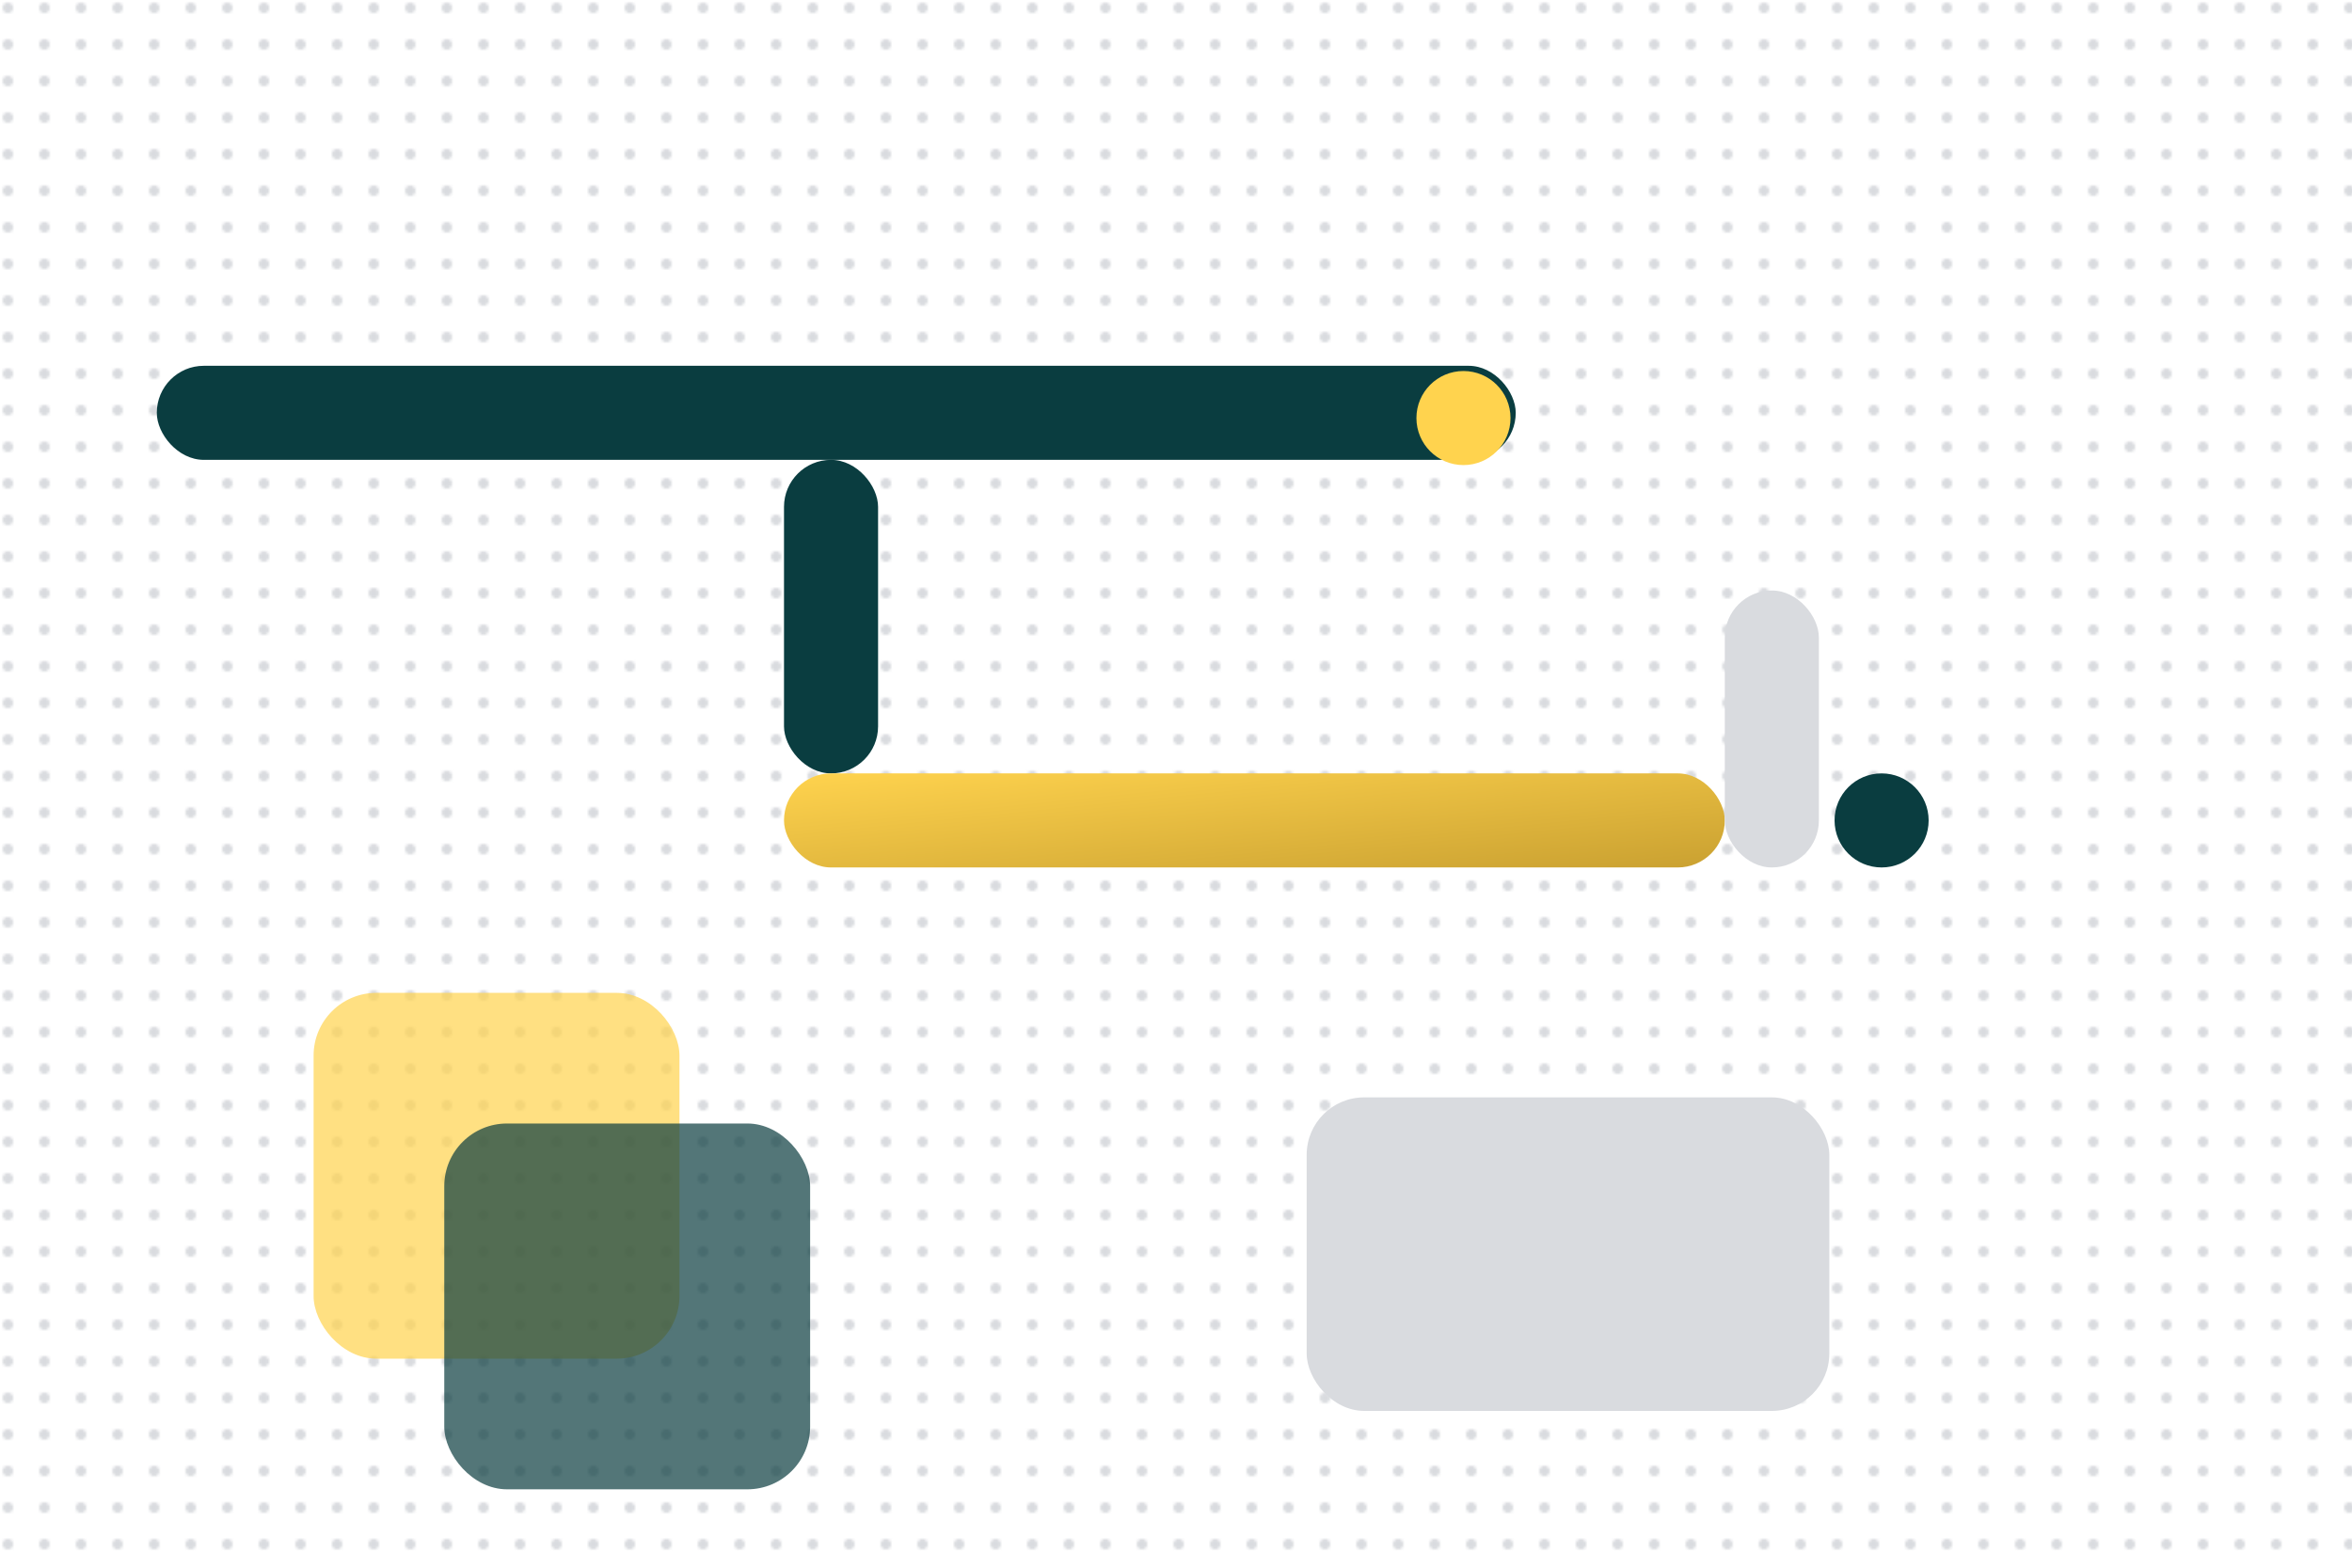 
              <svg xmlns="http://www.w3.org/2000/svg" viewBox="0 0 900 600">
                <defs>
                  <pattern id="dot" width="14" height="14" patternUnits="userSpaceOnUse">
                    <circle cx="3" cy="3" r="2" fill="#d9dbdf"/>
                  </pattern>
                  <linearGradient id="y" x1="0" y1="0" x2="1" y2="1">
                    <stop offset="0" stop-color="#ffd34e"/>
                    <stop offset="1" stop-color="#caa131"/>
                  </linearGradient>
                </defs>
                <rect width="900" height="600" fill="white"/>
                <rect x="0" y="0" width="900" height="600" fill="url(#dot)"/>
                <!-- stepped tubes -->
                <rect x="60" y="140" width="520" height="36" rx="18" fill="#0a3d40"/>
                <rect x="300" y="176" width="36" height="120" rx="18" fill="#0a3d40"/>
                <rect x="300" y="296" width="360" height="36" rx="18" fill="url(#y)"/>
                <rect x="660" y="226" width="36" height="106" rx="18" fill="#d9dbdf"/>
                <circle cx="560" cy="160" r="18" fill="#ffd34e"/>
                <circle cx="720" cy="314" r="18" fill="#0a3d40"/>
                <!-- playful shapes -->
                <rect x="120" y="380" width="140" height="140" rx="24" fill="#ffd34e" opacity=".7"/>
                <rect x="170" y="430" width="140" height="140" rx="24" fill="#0a3d40" opacity=".7"/>
                <rect x="500" y="420" width="200" height="120" rx="22" fill="#d9dbdf"/>
              </svg>